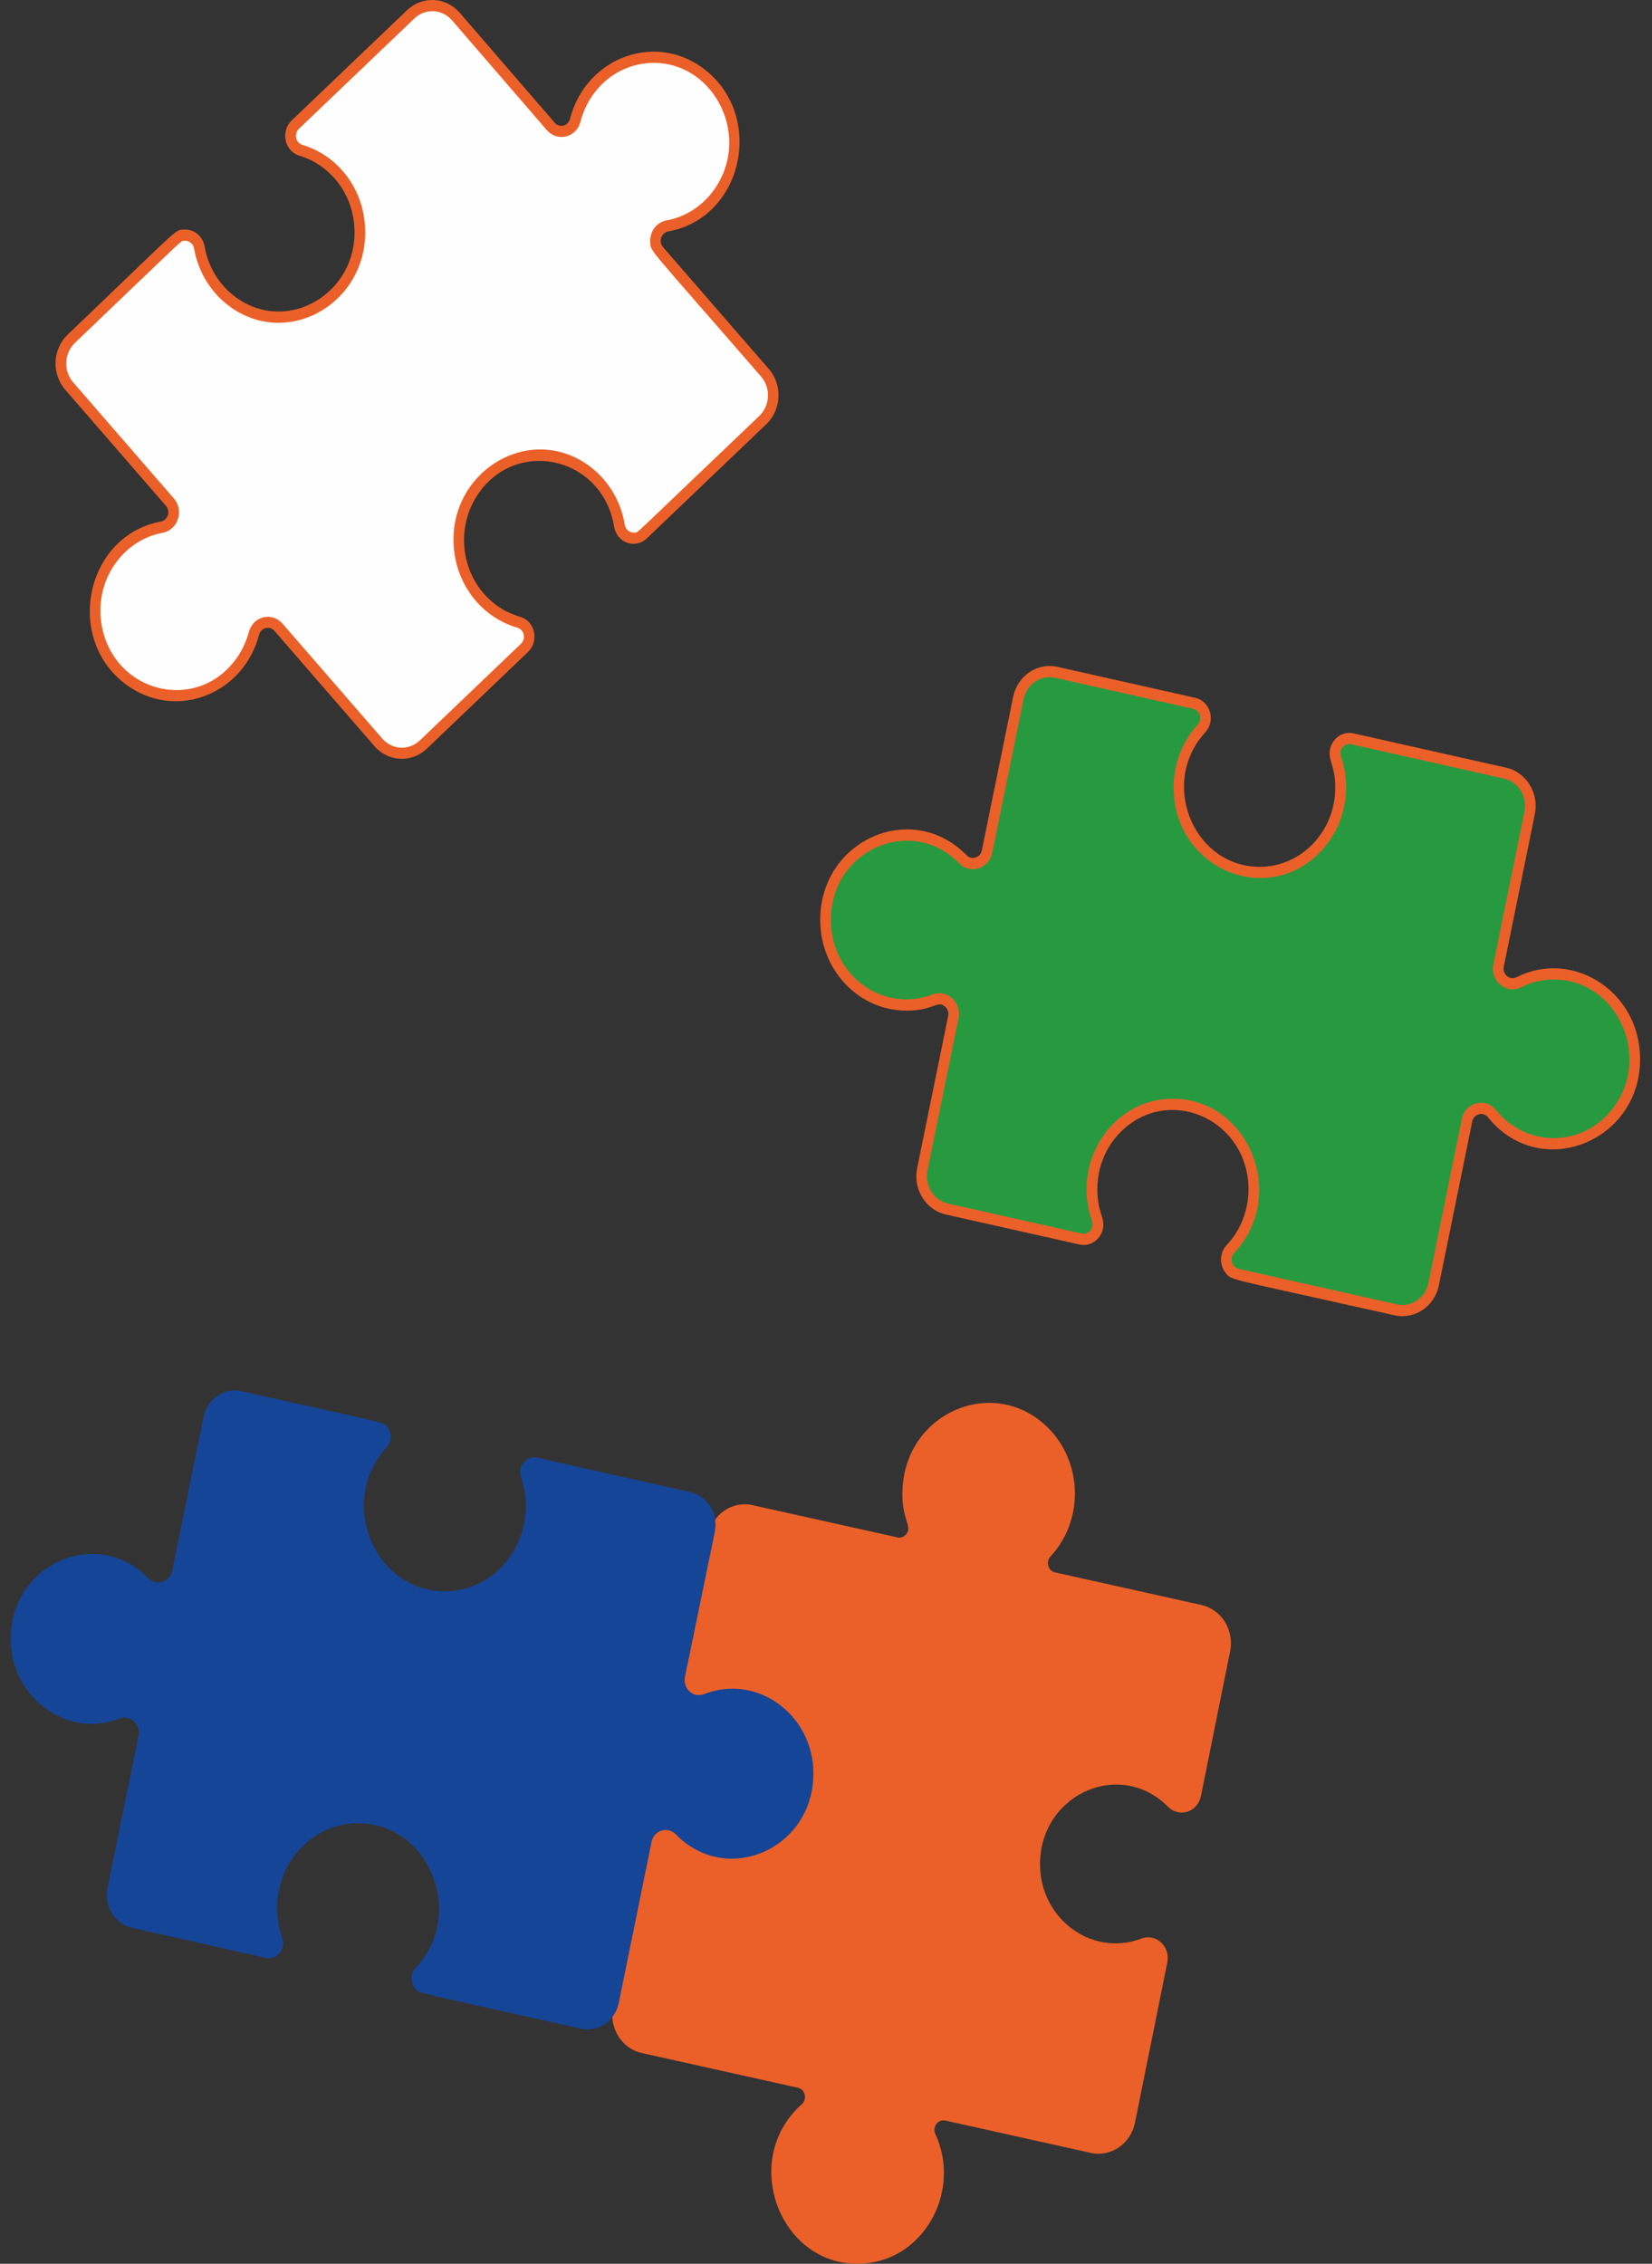<svg width="73" height="100" viewBox="0 0 73 100" fill="none" xmlns="http://www.w3.org/2000/svg">
<rect x="0" y="0" width="73" height="100" fill="#333333" stroke="none"/>
<path d="M63.349 56.727C63.187 57.521 62.434 58.033 61.673 57.862C54.337 56.216 54.539 56.316 54.353 56.094C54.117 55.813 54.143 55.417 54.371 55.175C56.538 52.879 55.081 48.998 52.064 48.794C49.981 48.652 48.252 50.383 48.252 52.538C48.252 53.541 48.588 53.875 48.505 54.225C48.413 54.607 48.074 54.806 47.749 54.734L41.84 53.408C41.078 53.236 40.592 52.449 40.756 51.649L42.126 44.929C42.232 44.417 41.757 43.984 41.288 44.165C39.017 45.041 36.639 43.331 36.487 40.895C36.27 37.433 40.234 35.584 42.552 37.959C42.909 38.325 43.511 38.134 43.617 37.622L45.001 30.839C45.165 30.039 45.915 29.529 46.677 29.701C53.295 31.189 52.92 31.051 53.102 31.266C53.338 31.545 53.316 31.938 53.092 32.182C50.96 34.496 52.439 38.329 55.428 38.533C57.51 38.674 59.241 36.943 59.241 34.789C59.241 33.745 58.916 33.514 59.005 33.145C59.096 32.766 59.437 32.568 59.76 32.64L66.508 34.156C67.27 34.328 67.756 35.115 67.593 35.915L66.219 42.652C66.107 43.19 66.637 43.634 67.113 43.393C69.381 42.251 72.037 43.89 72.224 46.489C72.484 50.12 68.152 51.956 65.928 49.2C65.589 48.779 64.933 48.953 64.824 49.493L63.349 56.726L63.349 56.727Z" fill="#279A40"/>
<path d="M36.244 40.642C36.244 37.106 40.303 35.313 42.715 37.782C42.939 38.011 43.318 37.89 43.385 37.57L44.769 30.786C44.959 29.853 45.836 29.258 46.725 29.457L52.802 30.822C53.503 30.979 53.724 31.848 53.26 32.352C51.266 34.52 52.655 38.095 55.442 38.284C57.373 38.415 59.004 36.818 59.004 34.787C59.004 33.823 58.664 33.544 58.775 33.081C58.893 32.593 59.346 32.293 59.809 32.396L66.557 33.912C67.446 34.112 68.014 35.034 67.824 35.965L66.45 42.702C66.38 43.046 66.718 43.318 67.013 43.168C69.389 41.962 72.261 43.65 72.461 46.467C72.736 50.336 68.12 52.295 65.751 49.355C65.538 49.092 65.126 49.201 65.058 49.539L63.583 56.775C63.394 57.708 62.516 58.302 61.627 58.103C54.157 56.432 54.438 56.563 54.18 56.256C53.869 55.886 53.881 55.346 54.206 55C54.891 54.274 55.237 53.269 55.158 52.246C54.937 49.357 51.592 47.968 49.545 49.981C48.507 51.002 48.257 52.51 48.695 53.751C48.952 54.482 48.341 55.12 47.703 54.976L41.795 53.65C40.906 53.45 40.338 52.53 40.528 51.598L41.899 44.878C41.928 44.729 41.88 44.574 41.771 44.474C41.405 44.139 41.206 44.724 39.813 44.635C37.828 44.508 36.245 42.772 36.245 40.642L36.244 40.642ZM52.703 31.305L46.626 29.94C45.992 29.798 45.365 30.223 45.23 30.888L43.846 37.672C43.703 38.372 42.877 38.638 42.386 38.136C40.215 35.917 36.521 37.644 36.721 40.878C36.865 43.207 39.118 44.737 41.205 43.931C41.854 43.681 42.498 44.282 42.356 44.98L40.986 51.7C40.85 52.365 41.255 53.023 41.889 53.165L47.797 54.49C48.073 54.553 48.375 54.286 48.249 53.919C47.305 51.184 49.327 48.359 52.077 48.543C55.285 48.758 56.852 52.891 54.539 55.346C54.331 55.567 54.408 55.973 54.755 56.053L61.724 57.618C62.349 57.76 62.982 57.348 63.121 56.67L64.597 49.436C64.746 48.696 65.646 48.458 66.11 49.036C67.404 50.644 69.751 50.691 71.111 49.155C73.038 46.975 71.644 43.451 68.872 43.275C68.289 43.238 67.734 43.351 67.219 43.611C66.571 43.94 65.837 43.34 65.991 42.595L67.365 35.858C67.5 35.192 67.096 34.535 66.462 34.393L59.713 32.877C59.432 32.813 59.135 33.088 59.261 33.443C59.755 34.831 59.427 36.57 58.276 37.703C55.941 40.001 52.14 38.411 51.873 35.14C51.779 33.98 52.163 32.841 52.927 32.008C53.133 31.784 53.047 31.384 52.703 31.304L52.703 31.305Z" fill="#EB6028"/>
<path d="M38.197 99.987C40.883 99.772 42.484 96.759 41.332 94.264C41.19 93.949 41.451 93.6 41.776 93.674L48.2 95.102C49.09 95.3 49.965 94.701 50.153 93.768L51.584 86.684C51.718 86.019 51.12 85.38 50.423 85.64C48.2 86.476 45.814 84.675 45.964 82.114C46.14 79.184 49.547 77.728 51.612 79.812C52.091 80.295 52.918 80.074 53.07 79.328L54.358 72.948C54.548 72.026 53.989 71.099 53.09 70.899L46.621 69.46C46.317 69.394 46.199 68.996 46.418 68.76C47.926 67.137 47.83 64.559 46.287 63.048C43.94 60.748 40.075 62.359 39.884 65.724C39.803 67.13 40.349 67.403 40.04 67.778C39.944 67.893 39.797 67.945 39.656 67.912L33.248 66.488C32.359 66.29 31.484 66.888 31.295 67.82L30.041 74.024C29.907 74.696 30.517 75.335 31.211 75.064C32.407 74.597 33.839 74.871 34.806 75.949C36.732 78.099 35.405 81.605 32.659 81.844C31.682 81.928 30.724 81.567 30.031 80.851C29.699 80.511 29.185 80.5 28.832 80.826C28.54 81.102 28.696 80.796 27.09 88.644C26.905 89.547 27.444 90.486 28.358 90.69L35.256 92.224C35.579 92.295 35.683 92.727 35.431 92.951C32.614 95.464 34.539 100.282 38.198 99.987L38.197 99.987Z" fill="#EB6028"/>
<path d="M29.137 11.099C28.773 10.681 29.017 10.068 29.488 9.982C32.523 9.433 33.482 5.384 31.139 3.381C29.123 1.658 26.107 2.688 25.424 5.299C25.276 5.864 24.656 5.953 24.34 5.589L20.143 0.732C19.619 0.127 18.726 0.084 18.149 0.634L13.046 5.509C12.802 5.743 12.757 6.148 12.998 6.446C13.224 6.728 13.629 6.616 14.41 7.203C16.08 8.457 16.413 10.941 15.091 12.635C13.194 15.066 9.36 14.096 8.81 10.93C8.753 10.598 8.459 10.348 8.106 10.389C7.832 10.421 8.128 10.208 3.153 14.961C2.576 15.512 2.535 16.449 3.06 17.054L7.512 22.184C7.847 22.573 7.645 23.196 7.154 23.288C3.948 23.891 3.103 28.351 5.898 30.173C7.874 31.462 10.577 30.433 11.225 27.981C11.36 27.473 11.971 27.327 12.305 27.71L16.716 32.793C17.24 33.398 18.133 33.441 18.71 32.89L23.178 28.621C23.424 28.387 23.468 27.979 23.224 27.681C22.996 27.402 22.565 27.512 21.768 26.914C20.098 25.659 19.765 23.176 21.086 21.482C22.991 19.038 26.85 20.03 27.374 23.226C27.429 23.56 27.721 23.813 28.076 23.775C28.354 23.745 28.164 23.852 33.706 18.56C34.279 18.013 34.327 17.076 33.799 16.468L29.138 11.099L29.137 11.099Z" fill="#FEFEFE"/>
<path d="M16.538 32.954C17.148 33.659 18.189 33.713 18.865 33.069L23.333 28.8C23.685 28.464 23.713 27.9 23.399 27.514C23.091 27.136 22.718 27.319 21.902 26.708C20.329 25.524 20.038 23.205 21.265 21.634C23.039 19.357 26.647 20.271 27.137 23.263C27.251 23.963 28.058 24.284 28.592 23.774L33.862 18.739C34.534 18.098 34.585 17.006 33.971 16.297L29.31 10.929C29.072 10.656 29.236 10.277 29.527 10.224C32.775 9.636 33.771 5.313 31.287 3.188C29.112 1.332 25.908 2.484 25.194 5.232C25.096 5.603 24.706 5.645 24.512 5.422L20.315 0.564C19.704 -0.141 18.66 -0.192 17.988 0.45L12.885 5.325C12.404 5.787 12.545 6.673 13.248 6.884C14.463 7.248 15.454 8.343 15.637 9.793C16.005 12.711 12.986 14.741 10.63 13.273C9.794 12.754 9.214 11.883 9.041 10.886C8.957 10.412 8.544 10.092 8.08 10.144C7.697 10.185 7.929 10.066 2.993 14.778C2.326 15.415 2.267 16.507 2.881 17.214L7.333 22.344C7.545 22.591 7.413 22.982 7.109 23.039C3.701 23.669 2.787 28.434 5.769 30.376C7.922 31.781 10.777 30.607 11.448 28.04C11.536 27.718 11.921 27.63 12.128 27.87L16.538 32.952L16.538 32.954ZM18.553 32.706C18.061 33.173 17.317 33.12 16.89 32.625L12.48 27.544C12.014 27.011 11.178 27.227 10.997 27.915C10.873 28.383 10.659 28.816 10.361 29.2C8.596 31.477 5.056 30.579 4.502 27.668C4.127 25.699 5.39 23.866 7.193 23.534C7.866 23.406 8.143 22.551 7.684 22.019L3.233 16.889C2.796 16.386 2.832 15.604 3.311 15.146C8.309 10.37 7.967 10.655 8.129 10.637C8.346 10.613 8.537 10.76 8.576 10.978C8.775 12.116 9.435 13.107 10.389 13.701C12.914 15.274 16.138 13.335 16.138 10.266C16.138 8.394 14.955 6.878 13.382 6.407C13.031 6.301 12.996 5.894 13.208 5.691L18.311 0.816C18.79 0.356 19.535 0.393 19.972 0.896L24.168 5.754C24.611 6.261 25.462 6.11 25.655 5.361C25.992 4.068 27.035 3.009 28.434 2.811C31.219 2.419 33.165 5.592 31.752 8.074C31.25 8.956 30.411 9.561 29.453 9.737C28.995 9.82 28.688 10.253 28.736 10.743C28.774 11.141 28.603 10.843 33.629 16.632C34.068 17.139 34.029 17.92 33.551 18.375C27.793 23.859 28.22 23.51 28.056 23.526C27.837 23.55 27.645 23.401 27.609 23.182C27.421 22.034 26.765 21.029 25.807 20.425C23.11 18.727 19.652 21.052 20.074 24.387C20.273 25.964 21.358 27.29 22.843 27.72C23.195 27.826 23.234 28.235 23.021 28.438L18.553 32.706L18.553 32.706Z" fill="#EB6028"/>
<path d="M28.79 81.375C28.898 80.834 29.514 80.669 29.86 81.027C32.056 83.289 35.748 81.762 35.936 78.592C36.099 75.856 33.525 73.897 31.123 74.832C30.601 75.035 30.169 74.558 30.267 74.076L31.587 67.668C31.751 66.868 31.264 66.082 30.502 65.909L23.754 64.394C23.432 64.321 23.091 64.519 23 64.898C22.913 65.257 23.235 65.528 23.235 66.542C23.235 68.696 21.505 70.427 19.422 70.286C16.433 70.084 14.954 66.249 17.086 63.935C17.31 63.692 17.332 63.298 17.097 63.019C16.916 62.805 17.243 62.932 10.671 61.454C9.909 61.282 9.159 61.792 8.995 62.592L7.611 69.376C7.506 69.887 6.904 70.079 6.547 69.713C4.225 67.333 0.266 69.195 0.481 72.648C0.633 75.09 3.017 76.792 5.282 75.918C5.751 75.737 6.226 76.17 6.121 76.682L4.75 83.403C4.586 84.202 5.073 84.989 5.835 85.161L11.743 86.487C12.067 86.559 12.411 86.361 12.499 85.978C12.584 85.613 12.247 85.321 12.247 84.291C12.247 82.136 13.977 80.406 16.058 80.547C19.061 80.749 20.539 84.62 18.366 86.928C18.139 87.169 18.112 87.566 18.348 87.847C18.539 88.076 18.355 87.974 25.668 89.615C26.429 89.786 27.181 89.276 27.343 88.476L28.79 81.375Z" fill="#154596"/>
</svg>
